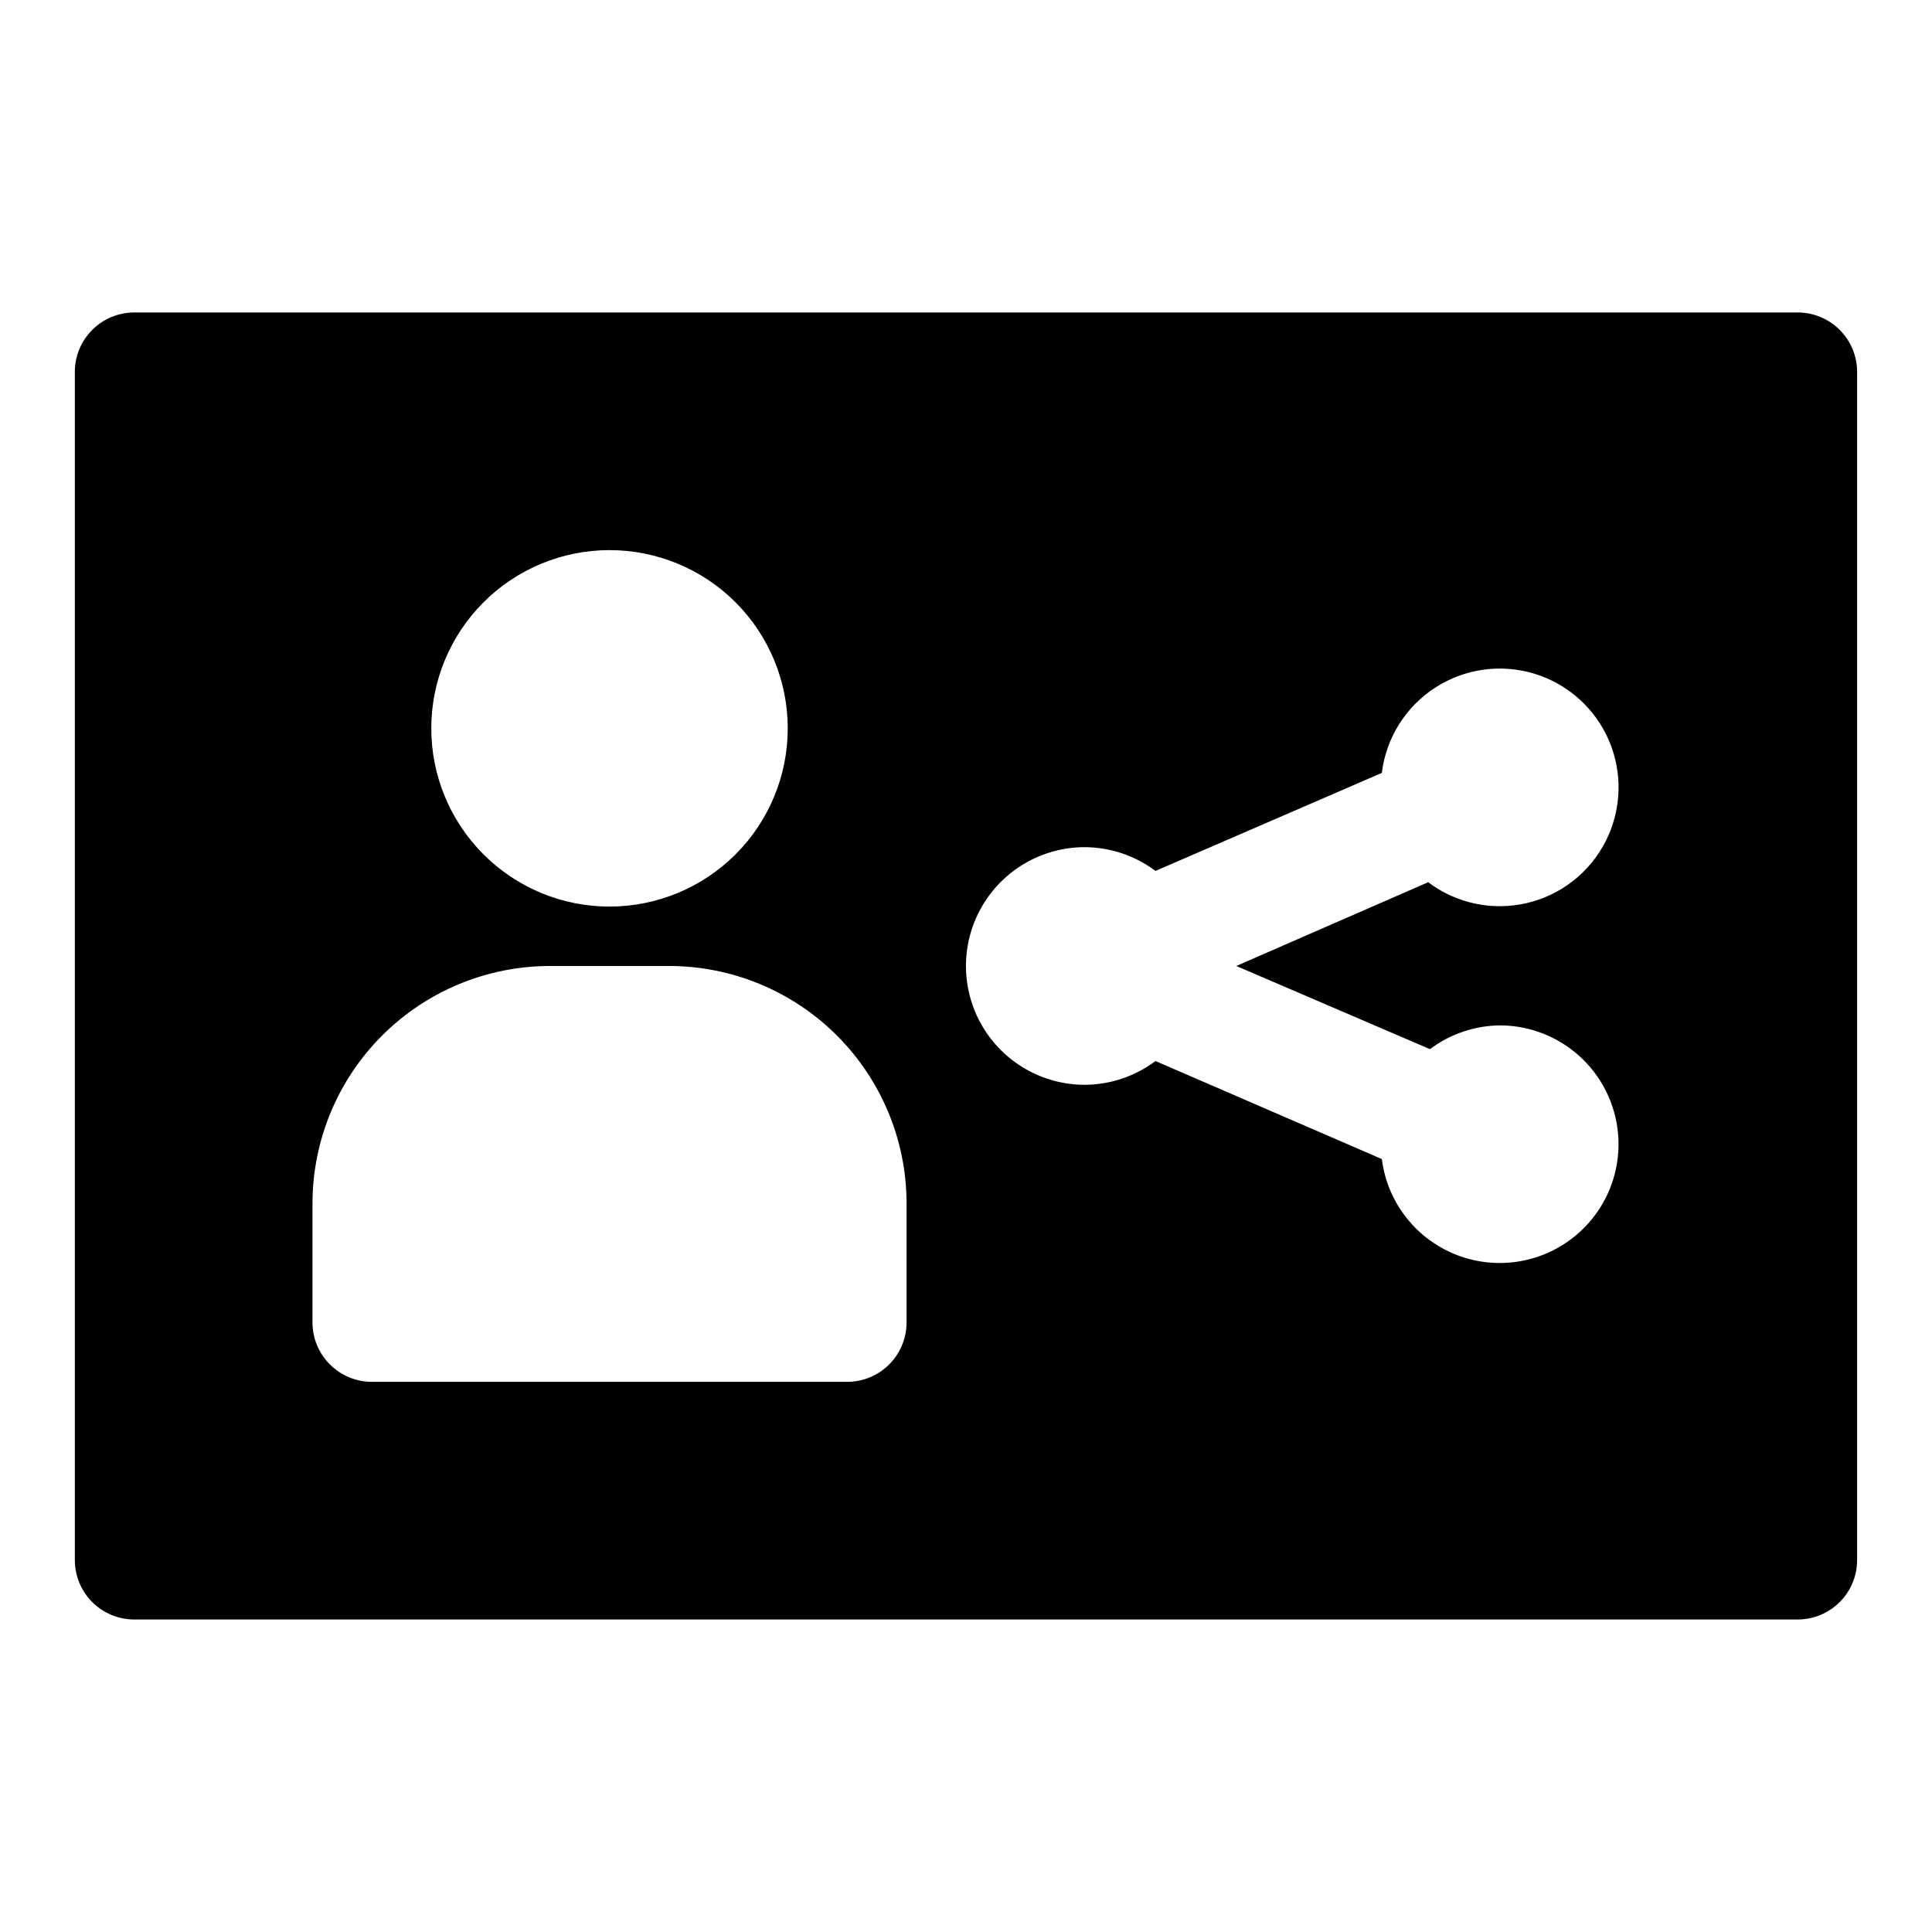 <?xml version="1.0" encoding="UTF-8"?>
<!-- Uploaded to: ICON Repo, www.svgrepo.com, Generator: ICON Repo Mixer Tools -->
<svg fill="#000000" width="800px" height="800px" version="1.1" viewBox="144 144 512 512" xmlns="http://www.w3.org/2000/svg">
 <path d="m620.41 226.81h-440.83c-4.176 0-8.18 1.66-11.133 4.613s-4.613 6.957-4.613 11.133v314.88c0 4.176 1.66 8.18 4.613 11.133 2.953 2.953 6.957 4.613 11.133 4.613h440.83c4.176 0 8.18-1.66 11.133-4.613 2.953-2.953 4.613-6.957 4.613-11.133v-314.88c0-4.176-1.66-8.18-4.613-11.133s-6.957-4.613-11.133-4.613zm-314.88 62.977c12.527 0 24.539 4.977 33.398 13.836 8.855 8.855 13.832 20.871 13.832 33.398 0 12.527-4.977 24.539-13.832 33.398-8.859 8.855-20.871 13.832-33.398 13.832s-24.543-4.977-33.398-13.832c-8.859-8.859-13.836-20.871-13.836-33.398 0-12.527 4.977-24.543 13.836-33.398 8.855-8.859 20.871-13.836 33.398-13.836zm78.719 204.67c0 4.176-1.656 8.184-4.609 11.133-2.953 2.953-6.957 4.613-11.133 4.613h-125.95c-4.176 0-8.18-1.66-11.133-4.613-2.953-2.949-4.613-6.957-4.613-11.133v-31.484c0-16.703 6.637-32.723 18.445-44.531 11.812-11.812 27.828-18.445 44.531-18.445h31.488c16.703 0 32.723 6.633 44.531 18.445 11.812 11.809 18.445 27.828 18.445 44.531zm138.7-72.422h0.004c5.406-4.055 11.977-6.262 18.734-6.297 8.109 0.062 15.879 3.254 21.695 8.906 5.816 5.648 9.227 13.328 9.523 21.43 0.297 8.105-2.543 16.012-7.934 22.07-5.387 6.062-12.902 9.809-20.984 10.465-8.086 0.656-16.109-1.832-22.402-6.945s-10.371-12.457-11.387-20.5l-59.984-25.98c-5.406 4.059-11.977 6.266-18.734 6.301-11.25 0-21.645-6.004-27.27-15.746-5.625-9.742-5.625-21.746 0-31.488 5.625-9.742 16.02-15.742 27.27-15.742 6.758 0.031 13.328 2.242 18.734 6.297l59.984-25.977c1.133-9.242 6.301-17.504 14.109-22.574 7.809-5.07 17.457-6.422 26.359-3.699 8.902 2.727 16.141 9.25 19.773 17.82 3.637 8.57 3.289 18.312-0.941 26.602-4.231 8.293-11.914 14.289-20.988 16.375-9.07 2.086-18.602 0.055-26.031-5.555l-50.855 22.199z"/>
</svg>